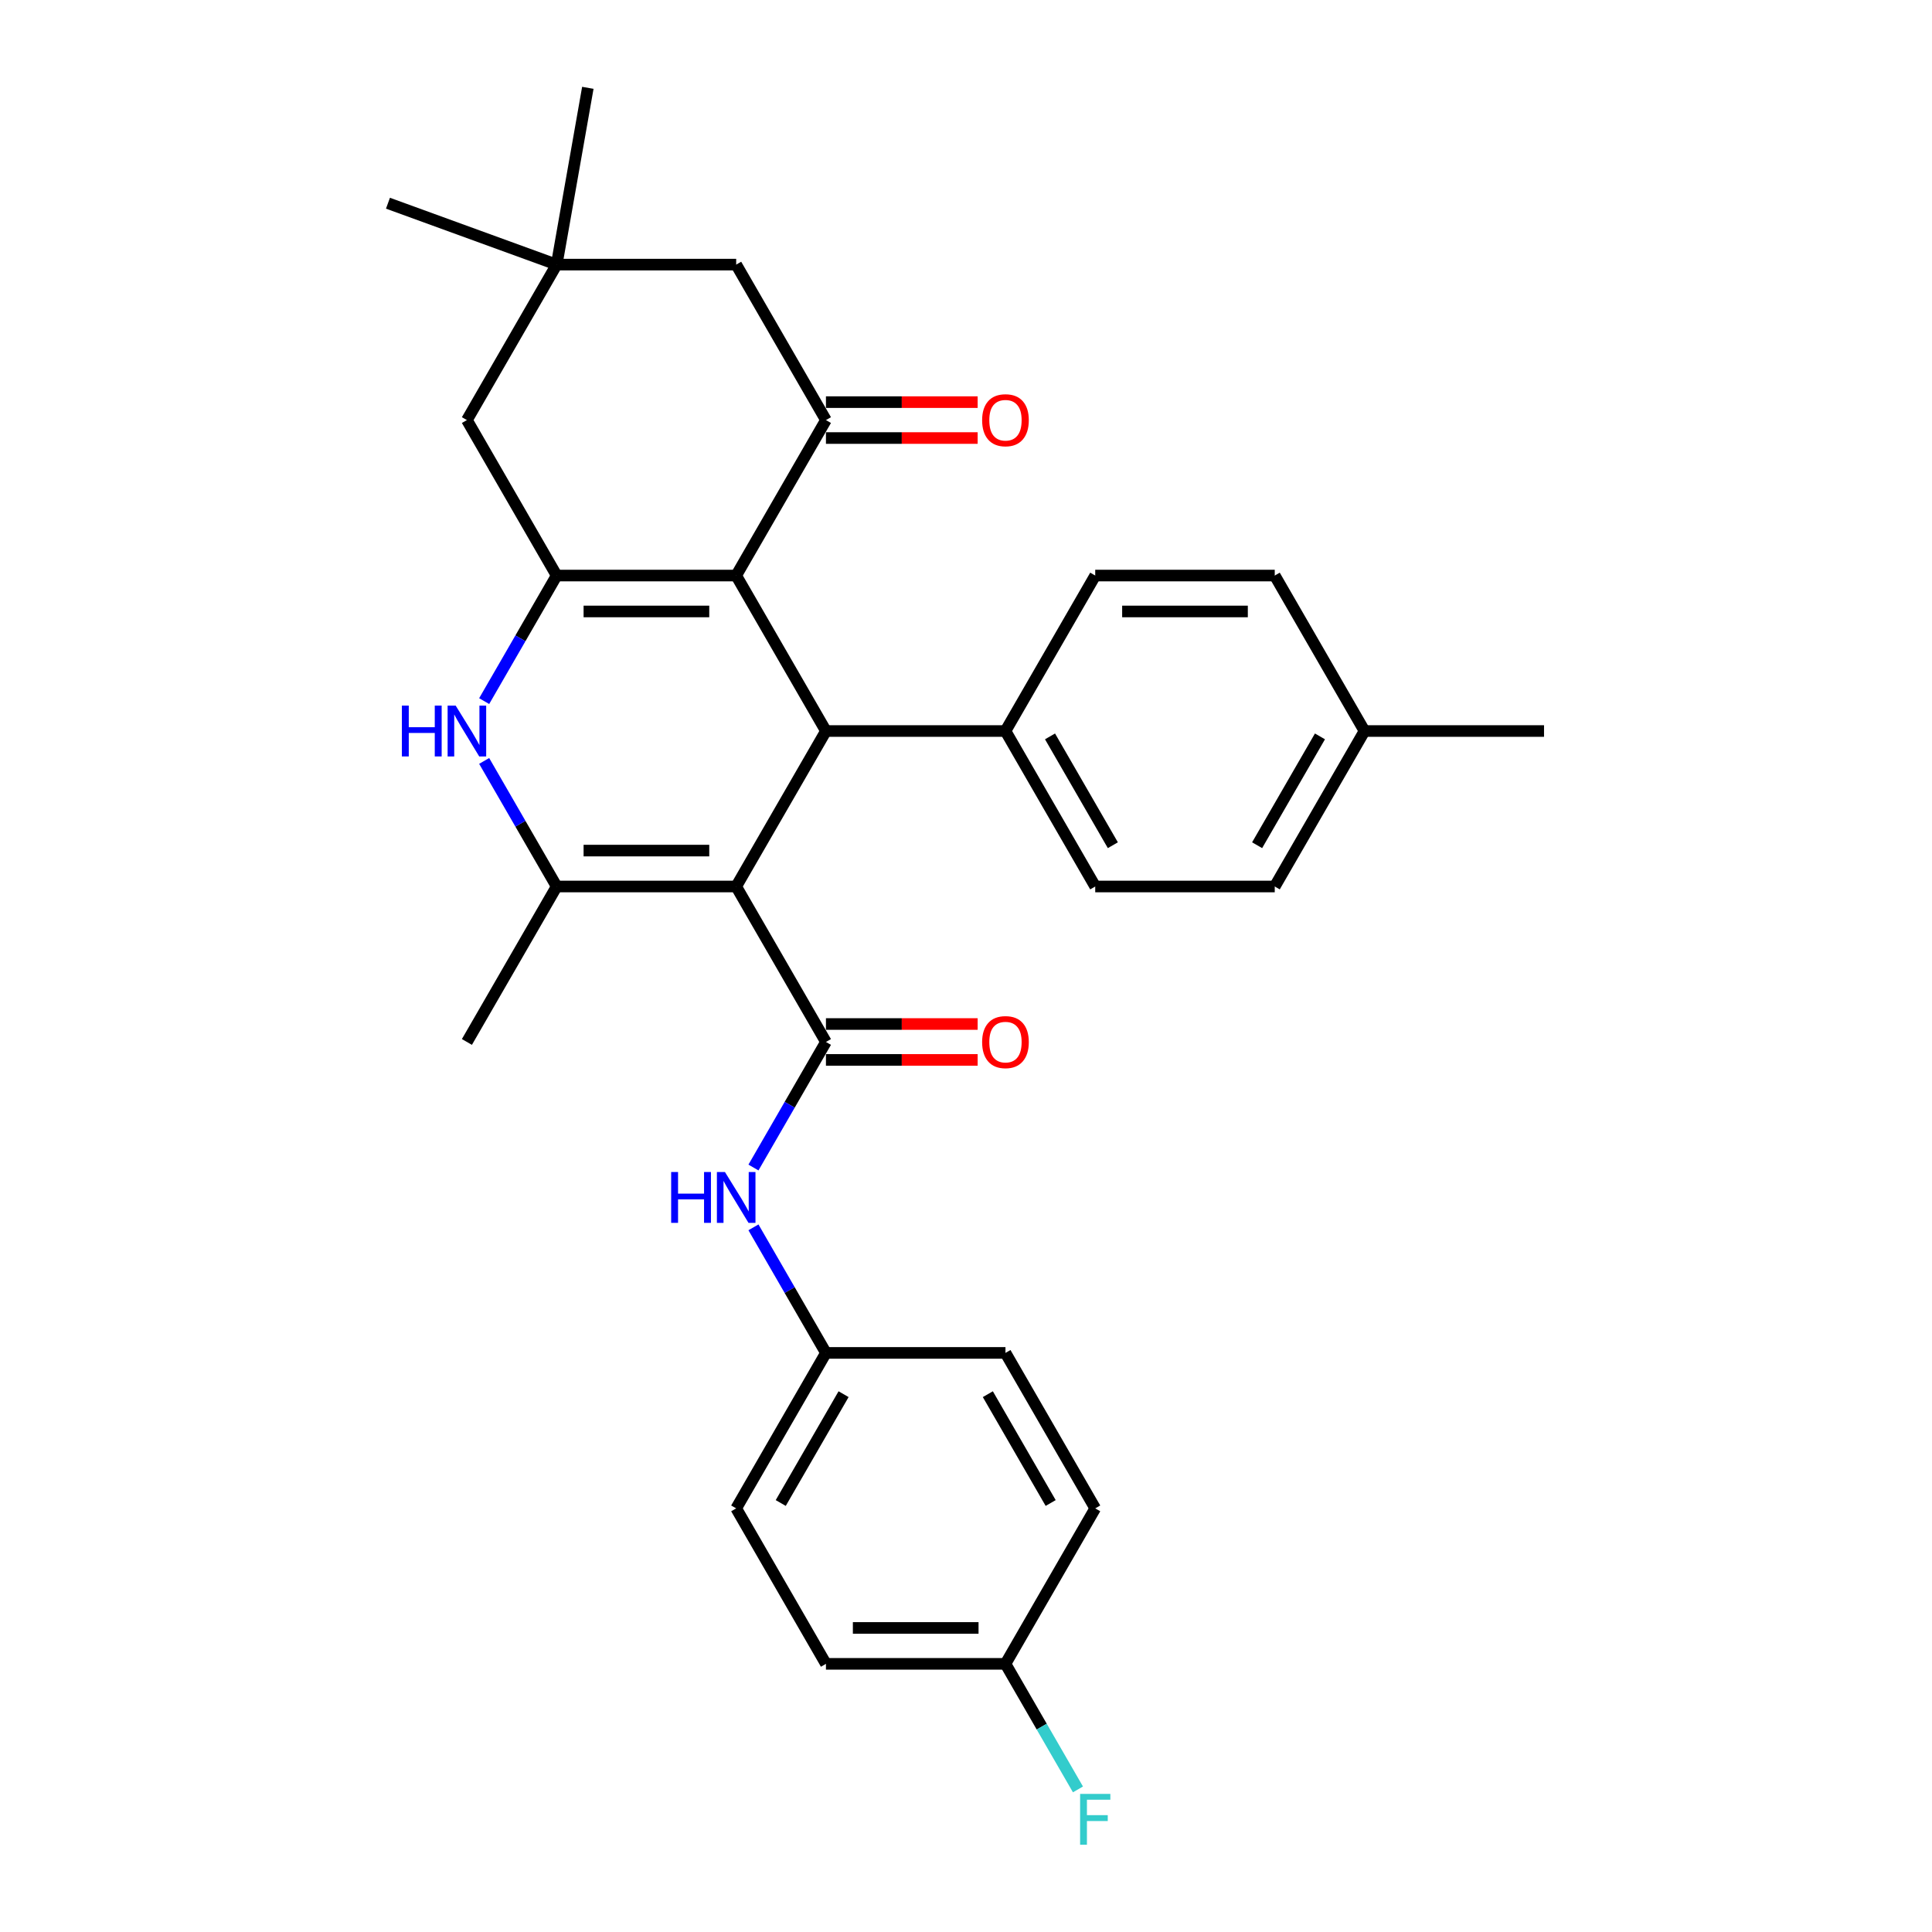 <?xml version='1.0' encoding='iso-8859-1'?>
<svg version='1.1' baseProfile='full'
              xmlns='http://www.w3.org/2000/svg'
                      xmlns:rdkit='http://www.rdkit.org/xml'
                      xmlns:xlink='http://www.w3.org/1999/xlink'
                  xml:space='preserve'
width='1000px' height='1000px' viewBox='0 0 1000 1000'>
<!-- END OF HEADER -->
<rect style='opacity:1.0;fill:#FFFFFF;stroke:none' width='1000' height='1000' x='0' y='0'> </rect>
<path class='bond-2' d='M 381.048,458.848 L 288.128,458.848' style='fill:none;fill-rule:evenodd;stroke:#000000;stroke-width:6px;stroke-linecap:butt;stroke-linejoin:miter;stroke-opacity:1' />
<path class='bond-2' d='M 367.11,440.264 L 302.066,440.264' style='fill:none;fill-rule:evenodd;stroke:#000000;stroke-width:6px;stroke-linecap:butt;stroke-linejoin:miter;stroke-opacity:1' />
<path class='bond-3' d='M 381.048,458.848 L 427.508,378.377' style='fill:none;fill-rule:evenodd;stroke:#000000;stroke-width:6px;stroke-linecap:butt;stroke-linejoin:miter;stroke-opacity:1' />
<path class='bond-4' d='M 381.048,458.848 L 427.508,539.319' style='fill:none;fill-rule:evenodd;stroke:#000000;stroke-width:6px;stroke-linecap:butt;stroke-linejoin:miter;stroke-opacity:1' />
<path class='bond-0' d='M 381.048,297.905 L 427.508,378.377' style='fill:none;fill-rule:evenodd;stroke:#000000;stroke-width:6px;stroke-linecap:butt;stroke-linejoin:miter;stroke-opacity:1' />
<path class='bond-1' d='M 381.048,297.905 L 288.128,297.905' style='fill:none;fill-rule:evenodd;stroke:#000000;stroke-width:6px;stroke-linecap:butt;stroke-linejoin:miter;stroke-opacity:1' />
<path class='bond-1' d='M 367.11,316.49 L 302.066,316.49' style='fill:none;fill-rule:evenodd;stroke:#000000;stroke-width:6px;stroke-linecap:butt;stroke-linejoin:miter;stroke-opacity:1' />
<path class='bond-6' d='M 381.048,297.905 L 427.508,217.434' style='fill:none;fill-rule:evenodd;stroke:#000000;stroke-width:6px;stroke-linecap:butt;stroke-linejoin:miter;stroke-opacity:1' />
<path class='bond-8' d='M 288.128,297.905 L 241.668,217.434' style='fill:none;fill-rule:evenodd;stroke:#000000;stroke-width:6px;stroke-linecap:butt;stroke-linejoin:miter;stroke-opacity:1' />
<path class='bond-30' d='M 288.128,297.905 L 269.367,330.401' style='fill:none;fill-rule:evenodd;stroke:#000000;stroke-width:6px;stroke-linecap:butt;stroke-linejoin:miter;stroke-opacity:1' />
<path class='bond-30' d='M 269.367,330.401 L 250.605,362.896' style='fill:none;fill-rule:evenodd;stroke:#0000FF;stroke-width:6px;stroke-linecap:butt;stroke-linejoin:miter;stroke-opacity:1' />
<path class='bond-5' d='M 288.128,458.848 L 269.367,426.353' style='fill:none;fill-rule:evenodd;stroke:#000000;stroke-width:6px;stroke-linecap:butt;stroke-linejoin:miter;stroke-opacity:1' />
<path class='bond-5' d='M 269.367,426.353 L 250.605,393.857' style='fill:none;fill-rule:evenodd;stroke:#0000FF;stroke-width:6px;stroke-linecap:butt;stroke-linejoin:miter;stroke-opacity:1' />
<path class='bond-17' d='M 288.128,458.848 L 241.668,539.319' style='fill:none;fill-rule:evenodd;stroke:#000000;stroke-width:6px;stroke-linecap:butt;stroke-linejoin:miter;stroke-opacity:1' />
<path class='bond-11' d='M 427.508,378.377 L 520.428,378.377' style='fill:none;fill-rule:evenodd;stroke:#000000;stroke-width:6px;stroke-linecap:butt;stroke-linejoin:miter;stroke-opacity:1' />
<path class='bond-7' d='M 427.508,539.319 L 408.747,571.815' style='fill:none;fill-rule:evenodd;stroke:#000000;stroke-width:6px;stroke-linecap:butt;stroke-linejoin:miter;stroke-opacity:1' />
<path class='bond-7' d='M 408.747,571.815 L 389.986,604.31' style='fill:none;fill-rule:evenodd;stroke:#0000FF;stroke-width:6px;stroke-linecap:butt;stroke-linejoin:miter;stroke-opacity:1' />
<path class='bond-12' d='M 427.508,548.611 L 466.767,548.611' style='fill:none;fill-rule:evenodd;stroke:#000000;stroke-width:6px;stroke-linecap:butt;stroke-linejoin:miter;stroke-opacity:1' />
<path class='bond-12' d='M 466.767,548.611 L 506.026,548.611' style='fill:none;fill-rule:evenodd;stroke:#FF0000;stroke-width:6px;stroke-linecap:butt;stroke-linejoin:miter;stroke-opacity:1' />
<path class='bond-12' d='M 427.508,530.027 L 466.767,530.027' style='fill:none;fill-rule:evenodd;stroke:#000000;stroke-width:6px;stroke-linecap:butt;stroke-linejoin:miter;stroke-opacity:1' />
<path class='bond-12' d='M 466.767,530.027 L 506.026,530.027' style='fill:none;fill-rule:evenodd;stroke:#FF0000;stroke-width:6px;stroke-linecap:butt;stroke-linejoin:miter;stroke-opacity:1' />
<path class='bond-10' d='M 427.508,217.434 L 381.048,136.963' style='fill:none;fill-rule:evenodd;stroke:#000000;stroke-width:6px;stroke-linecap:butt;stroke-linejoin:miter;stroke-opacity:1' />
<path class='bond-13' d='M 427.508,226.726 L 466.767,226.726' style='fill:none;fill-rule:evenodd;stroke:#000000;stroke-width:6px;stroke-linecap:butt;stroke-linejoin:miter;stroke-opacity:1' />
<path class='bond-13' d='M 466.767,226.726 L 506.026,226.726' style='fill:none;fill-rule:evenodd;stroke:#FF0000;stroke-width:6px;stroke-linecap:butt;stroke-linejoin:miter;stroke-opacity:1' />
<path class='bond-13' d='M 427.508,208.142 L 466.767,208.142' style='fill:none;fill-rule:evenodd;stroke:#000000;stroke-width:6px;stroke-linecap:butt;stroke-linejoin:miter;stroke-opacity:1' />
<path class='bond-13' d='M 466.767,208.142 L 506.026,208.142' style='fill:none;fill-rule:evenodd;stroke:#FF0000;stroke-width:6px;stroke-linecap:butt;stroke-linejoin:miter;stroke-opacity:1' />
<path class='bond-16' d='M 389.986,635.271 L 408.747,667.766' style='fill:none;fill-rule:evenodd;stroke:#0000FF;stroke-width:6px;stroke-linecap:butt;stroke-linejoin:miter;stroke-opacity:1' />
<path class='bond-16' d='M 408.747,667.766 L 427.508,700.262' style='fill:none;fill-rule:evenodd;stroke:#000000;stroke-width:6px;stroke-linecap:butt;stroke-linejoin:miter;stroke-opacity:1' />
<path class='bond-33' d='M 241.668,217.434 L 288.128,136.963' style='fill:none;fill-rule:evenodd;stroke:#000000;stroke-width:6px;stroke-linecap:butt;stroke-linejoin:miter;stroke-opacity:1' />
<path class='bond-9' d='M 288.128,136.963 L 381.048,136.963' style='fill:none;fill-rule:evenodd;stroke:#000000;stroke-width:6px;stroke-linecap:butt;stroke-linejoin:miter;stroke-opacity:1' />
<path class='bond-27' d='M 288.128,136.963 L 200.811,105.182' style='fill:none;fill-rule:evenodd;stroke:#000000;stroke-width:6px;stroke-linecap:butt;stroke-linejoin:miter;stroke-opacity:1' />
<path class='bond-28' d='M 288.128,136.963 L 304.263,45.455' style='fill:none;fill-rule:evenodd;stroke:#000000;stroke-width:6px;stroke-linecap:butt;stroke-linejoin:miter;stroke-opacity:1' />
<path class='bond-14' d='M 520.428,378.377 L 566.888,458.848' style='fill:none;fill-rule:evenodd;stroke:#000000;stroke-width:6px;stroke-linecap:butt;stroke-linejoin:miter;stroke-opacity:1' />
<path class='bond-14' d='M 543.491,381.155 L 576.013,437.485' style='fill:none;fill-rule:evenodd;stroke:#000000;stroke-width:6px;stroke-linecap:butt;stroke-linejoin:miter;stroke-opacity:1' />
<path class='bond-15' d='M 520.428,378.377 L 566.888,297.905' style='fill:none;fill-rule:evenodd;stroke:#000000;stroke-width:6px;stroke-linecap:butt;stroke-linejoin:miter;stroke-opacity:1' />
<path class='bond-20' d='M 566.888,458.848 L 659.808,458.848' style='fill:none;fill-rule:evenodd;stroke:#000000;stroke-width:6px;stroke-linecap:butt;stroke-linejoin:miter;stroke-opacity:1' />
<path class='bond-19' d='M 566.888,297.905 L 659.808,297.905' style='fill:none;fill-rule:evenodd;stroke:#000000;stroke-width:6px;stroke-linecap:butt;stroke-linejoin:miter;stroke-opacity:1' />
<path class='bond-19' d='M 580.826,316.49 L 645.87,316.49' style='fill:none;fill-rule:evenodd;stroke:#000000;stroke-width:6px;stroke-linecap:butt;stroke-linejoin:miter;stroke-opacity:1' />
<path class='bond-23' d='M 427.508,700.262 L 520.428,700.262' style='fill:none;fill-rule:evenodd;stroke:#000000;stroke-width:6px;stroke-linecap:butt;stroke-linejoin:miter;stroke-opacity:1' />
<path class='bond-24' d='M 427.508,700.262 L 381.048,780.733' style='fill:none;fill-rule:evenodd;stroke:#000000;stroke-width:6px;stroke-linecap:butt;stroke-linejoin:miter;stroke-opacity:1' />
<path class='bond-24' d='M 436.633,721.624 L 404.111,777.954' style='fill:none;fill-rule:evenodd;stroke:#000000;stroke-width:6px;stroke-linecap:butt;stroke-linejoin:miter;stroke-opacity:1' />
<path class='bond-18' d='M 520.428,861.204 L 427.508,861.204' style='fill:none;fill-rule:evenodd;stroke:#000000;stroke-width:6px;stroke-linecap:butt;stroke-linejoin:miter;stroke-opacity:1' />
<path class='bond-18' d='M 506.49,842.62 L 441.446,842.62' style='fill:none;fill-rule:evenodd;stroke:#000000;stroke-width:6px;stroke-linecap:butt;stroke-linejoin:miter;stroke-opacity:1' />
<path class='bond-22' d='M 520.428,861.204 L 539.189,893.699' style='fill:none;fill-rule:evenodd;stroke:#000000;stroke-width:6px;stroke-linecap:butt;stroke-linejoin:miter;stroke-opacity:1' />
<path class='bond-22' d='M 539.189,893.699 L 557.951,926.195' style='fill:none;fill-rule:evenodd;stroke:#33CCCC;stroke-width:6px;stroke-linecap:butt;stroke-linejoin:miter;stroke-opacity:1' />
<path class='bond-31' d='M 520.428,861.204 L 566.888,780.733' style='fill:none;fill-rule:evenodd;stroke:#000000;stroke-width:6px;stroke-linecap:butt;stroke-linejoin:miter;stroke-opacity:1' />
<path class='bond-21' d='M 659.808,297.905 L 706.268,378.377' style='fill:none;fill-rule:evenodd;stroke:#000000;stroke-width:6px;stroke-linecap:butt;stroke-linejoin:miter;stroke-opacity:1' />
<path class='bond-32' d='M 659.808,458.848 L 706.268,378.377' style='fill:none;fill-rule:evenodd;stroke:#000000;stroke-width:6px;stroke-linecap:butt;stroke-linejoin:miter;stroke-opacity:1' />
<path class='bond-32' d='M 650.683,437.485 L 683.205,381.155' style='fill:none;fill-rule:evenodd;stroke:#000000;stroke-width:6px;stroke-linecap:butt;stroke-linejoin:miter;stroke-opacity:1' />
<path class='bond-29' d='M 706.268,378.377 L 799.189,378.377' style='fill:none;fill-rule:evenodd;stroke:#000000;stroke-width:6px;stroke-linecap:butt;stroke-linejoin:miter;stroke-opacity:1' />
<path class='bond-26' d='M 520.428,700.262 L 566.888,780.733' style='fill:none;fill-rule:evenodd;stroke:#000000;stroke-width:6px;stroke-linecap:butt;stroke-linejoin:miter;stroke-opacity:1' />
<path class='bond-26' d='M 511.303,721.624 L 543.825,777.954' style='fill:none;fill-rule:evenodd;stroke:#000000;stroke-width:6px;stroke-linecap:butt;stroke-linejoin:miter;stroke-opacity:1' />
<path class='bond-25' d='M 381.048,780.733 L 427.508,861.204' style='fill:none;fill-rule:evenodd;stroke:#000000;stroke-width:6px;stroke-linecap:butt;stroke-linejoin:miter;stroke-opacity:1' />
<path  class='atom-6' d='M 208.012 365.219
L 211.58 365.219
L 211.58 376.407
L 225.035 376.407
L 225.035 365.219
L 228.603 365.219
L 228.603 391.534
L 225.035 391.534
L 225.035 379.38
L 211.58 379.38
L 211.58 391.534
L 208.012 391.534
L 208.012 365.219
' fill='#0000FF'/>
<path  class='atom-6' d='M 235.851 365.219
L 244.474 379.157
Q 245.329 380.532, 246.704 383.023
Q 248.079 385.513, 248.153 385.662
L 248.153 365.219
L 251.647 365.219
L 251.647 391.534
L 248.042 391.534
L 238.787 376.295
Q 237.709 374.511, 236.557 372.467
Q 235.442 370.423, 235.107 369.791
L 235.107 391.534
L 231.688 391.534
L 231.688 365.219
L 235.851 365.219
' fill='#0000FF'/>
<path  class='atom-8' d='M 347.392 606.633
L 350.96 606.633
L 350.96 617.82
L 364.415 617.82
L 364.415 606.633
L 367.983 606.633
L 367.983 632.948
L 364.415 632.948
L 364.415 620.794
L 350.96 620.794
L 350.96 632.948
L 347.392 632.948
L 347.392 606.633
' fill='#0000FF'/>
<path  class='atom-8' d='M 375.231 606.633
L 383.854 620.571
Q 384.709 621.946, 386.084 624.436
Q 387.459 626.927, 387.534 627.075
L 387.534 606.633
L 391.028 606.633
L 391.028 632.948
L 387.422 632.948
L 378.167 617.709
Q 377.09 615.925, 375.937 613.881
Q 374.822 611.836, 374.488 611.205
L 374.488 632.948
L 371.068 632.948
L 371.068 606.633
L 375.231 606.633
' fill='#0000FF'/>
<path  class='atom-13' d='M 508.349 539.393
Q 508.349 533.075, 511.471 529.544
Q 514.593 526.013, 520.428 526.013
Q 526.264 526.013, 529.386 529.544
Q 532.508 533.075, 532.508 539.393
Q 532.508 545.786, 529.348 549.429
Q 526.189 553.034, 520.428 553.034
Q 514.63 553.034, 511.471 549.429
Q 508.349 545.824, 508.349 539.393
M 520.428 550.061
Q 524.442 550.061, 526.598 547.385
Q 528.791 544.671, 528.791 539.393
Q 528.791 534.227, 526.598 531.625
Q 524.442 528.986, 520.428 528.986
Q 516.414 528.986, 514.221 531.588
Q 512.065 534.19, 512.065 539.393
Q 512.065 544.709, 514.221 547.385
Q 516.414 550.061, 520.428 550.061
' fill='#FF0000'/>
<path  class='atom-14' d='M 508.349 217.509
Q 508.349 211.19, 511.471 207.659
Q 514.593 204.128, 520.428 204.128
Q 526.264 204.128, 529.386 207.659
Q 532.508 211.19, 532.508 217.509
Q 532.508 223.902, 529.348 227.544
Q 526.189 231.149, 520.428 231.149
Q 514.63 231.149, 511.471 227.544
Q 508.349 223.939, 508.349 217.509
M 520.428 228.176
Q 524.442 228.176, 526.598 225.5
Q 528.791 222.786, 528.791 217.509
Q 528.791 212.342, 526.598 209.74
Q 524.442 207.102, 520.428 207.102
Q 516.414 207.102, 514.221 209.703
Q 512.065 212.305, 512.065 217.509
Q 512.065 222.824, 514.221 225.5
Q 516.414 228.176, 520.428 228.176
' fill='#FF0000'/>
<path  class='atom-23' d='M 559.064 928.518
L 574.712 928.518
L 574.712 931.528
L 562.595 931.528
L 562.595 939.52
L 573.374 939.52
L 573.374 942.567
L 562.595 942.567
L 562.595 954.833
L 559.064 954.833
L 559.064 928.518
' fill='#33CCCC'/>
</svg>
